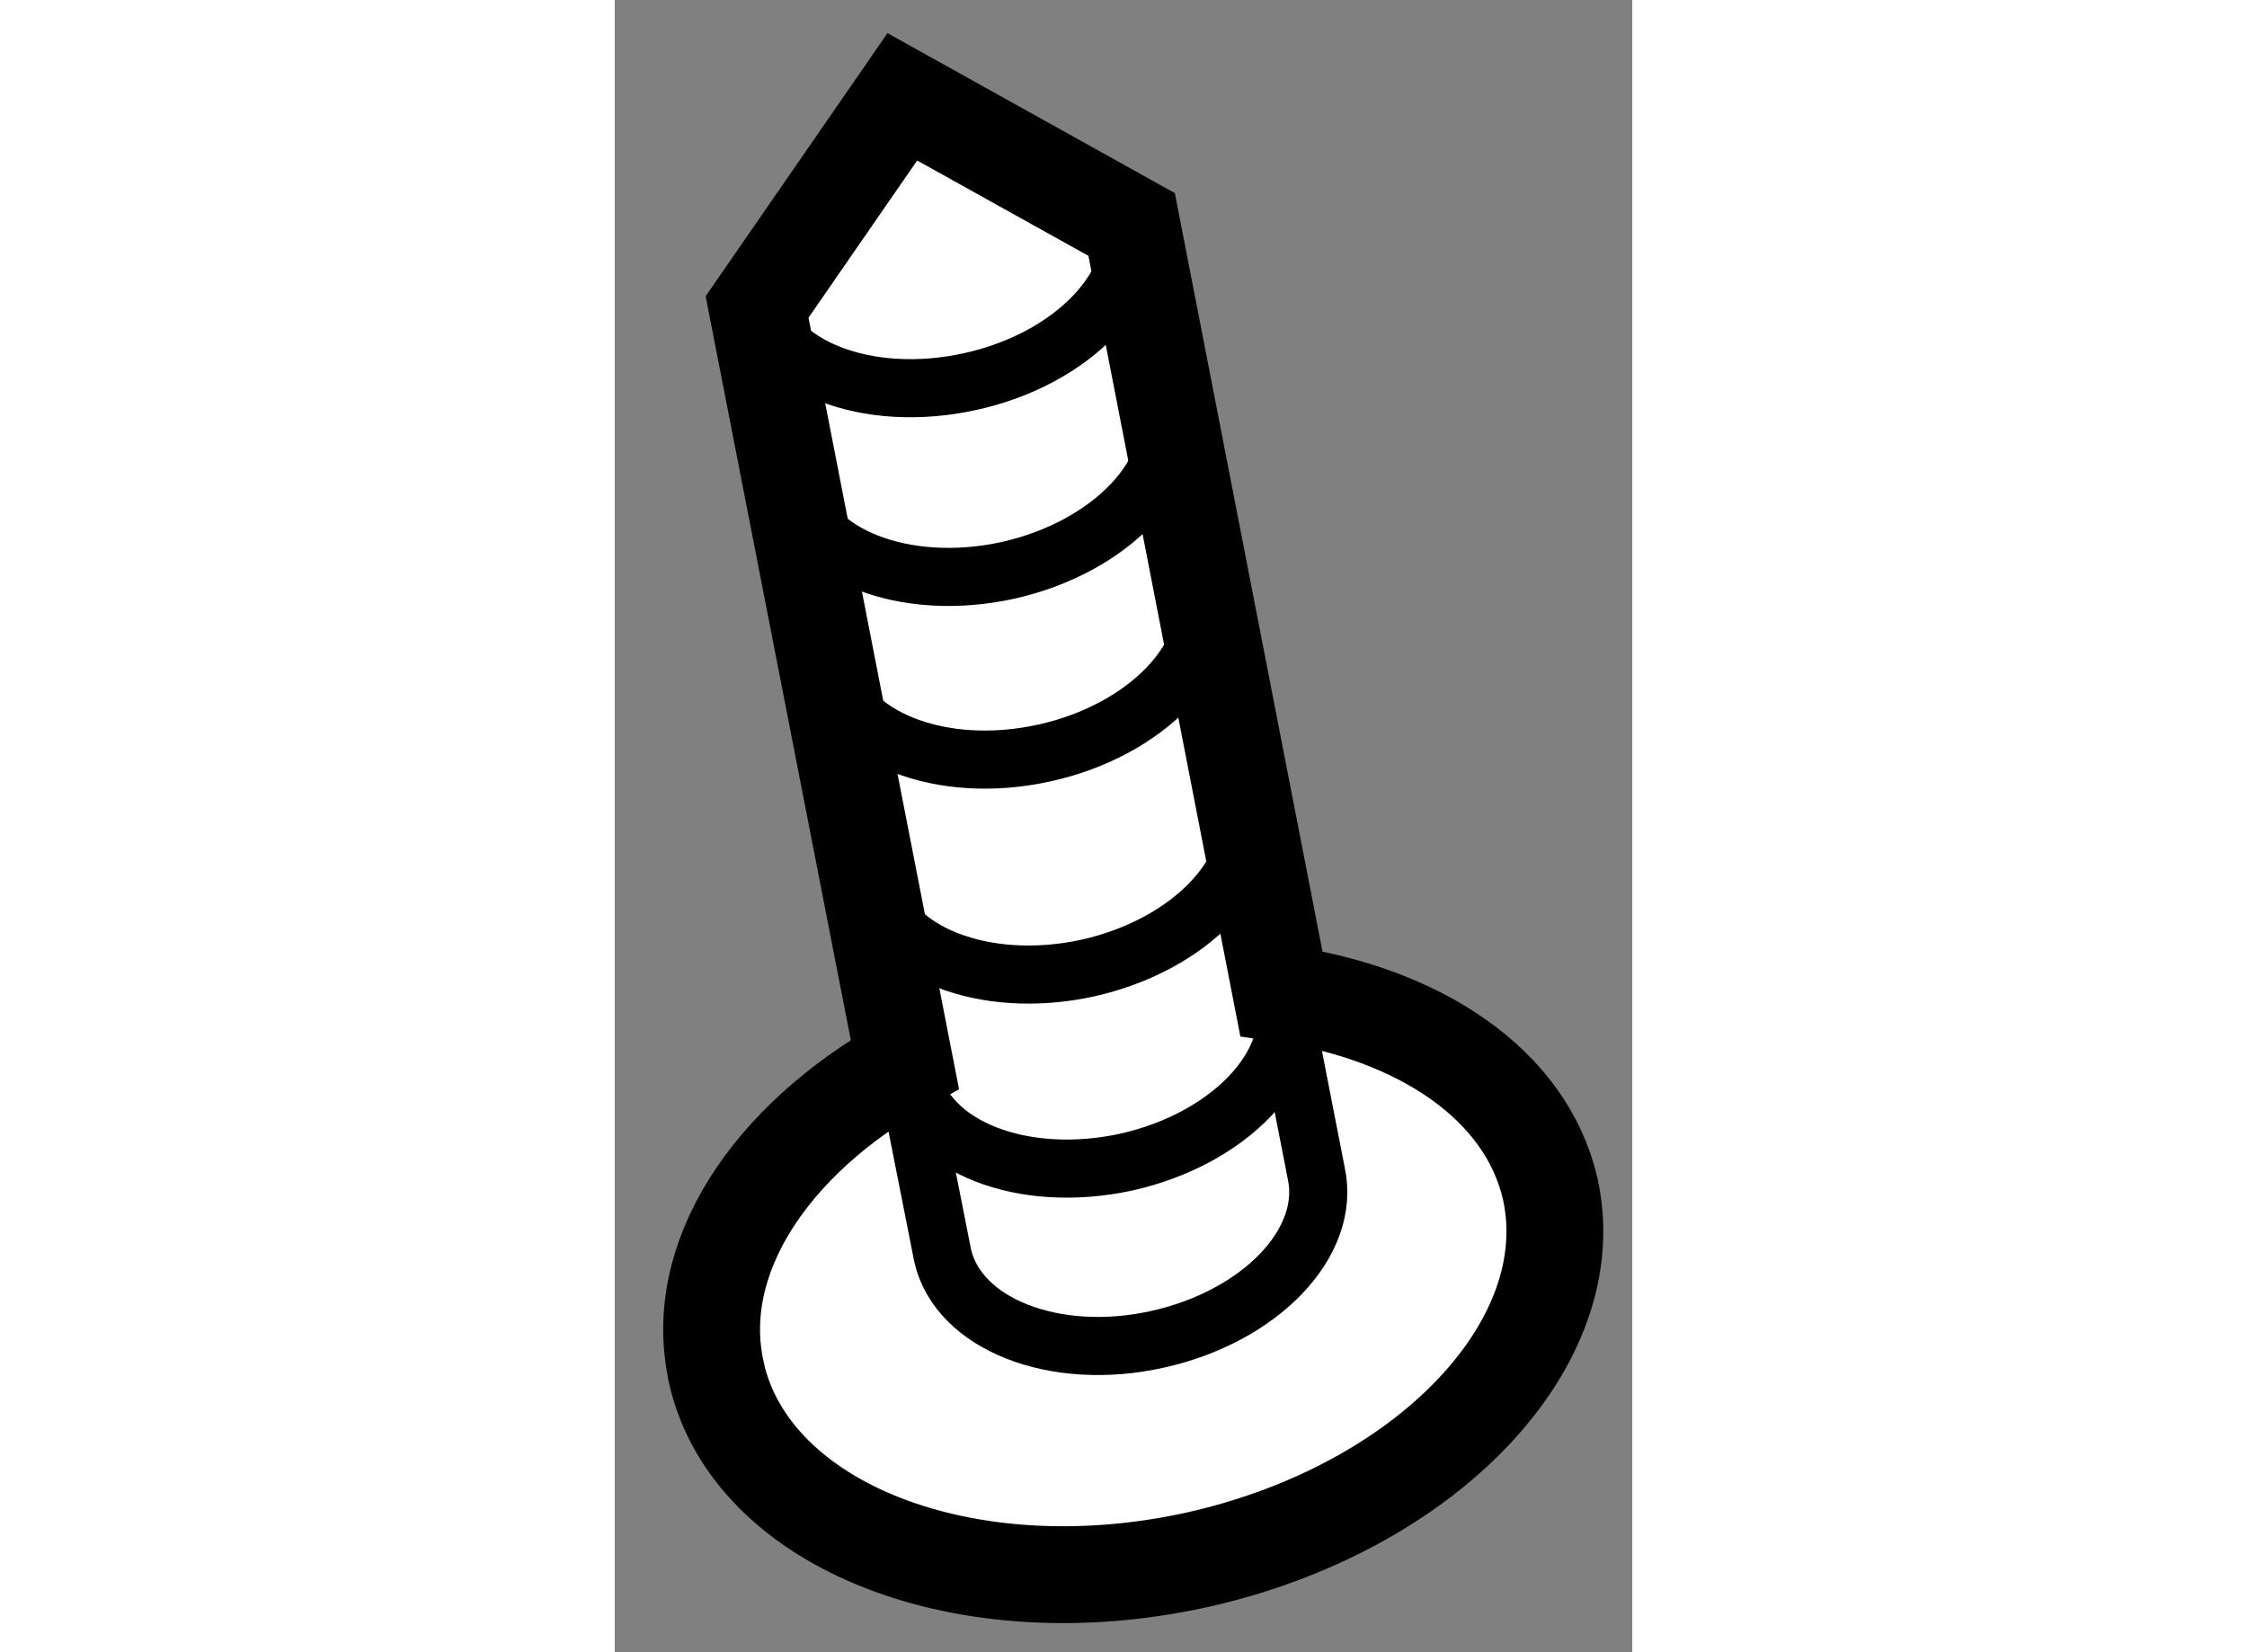 <?xml version="1.0" encoding="utf-8"?>
<!-- Generator: Adobe Illustrator 15.1.0, SVG Export Plug-In . SVG Version: 6.00 Build 0)  -->
<!DOCTYPE svg PUBLIC "-//W3C//DTD SVG 1.1//EN" "http://www.w3.org/Graphics/SVG/1.1/DTD/svg11.dtd">
<svg version="1.1" xmlns="http://www.w3.org/2000/svg" xmlns:xlink="http://www.w3.org/1999/xlink" x="0px" y="0px" width="244.8px"
	 height="180px" viewBox="19.498 121.894 5.254 8.531" enable-background="new 0 0 244.8 180" xml:space="preserve">
	
<rect x="19.498" y="121.894" width="5.254" height="8.531" fill="#808080" stroke="none"/>
	
<g><path fill="#FFFFFF" stroke="#000000" stroke-width="0.5" d="M22.167,123.053l0.773,3.971c0.71,0.103,1.263,0.467,1.388,1.007
					l0,0c0.178,0.796-0.638,1.654-1.828,1.918c-1.188,0.26-2.296-0.172-2.477-0.965v-0.004c-0.132-0.585,0.276-1.199,0.973-1.591
					l-0.763-3.91l0.75-1.085L22.167,123.053z"></path><path fill="none" stroke="#000000" stroke-width="0.3" d="M20.996,127.389l0.195,0.987c0.08,0.355,0.578,0.551,1.107,0.434
					c0.536-0.118,0.901-0.503,0.822-0.859l-0.181-0.927"></path><path fill="none" stroke="#000000" stroke-width="0.3" d="M20.226,123.428c0.076,0.36,0.576,0.554,1.108,0.436
					c0.533-0.117,0.898-0.504,0.822-0.859"></path><path fill="none" stroke="#000000" stroke-width="0.3" d="M20.42,124.404c0.075,0.356,0.575,0.552,1.108,0.435
					c0.532-0.119,0.897-0.504,0.822-0.861"></path><path fill="none" stroke="#000000" stroke-width="0.3" d="M20.604,125.347c0.081,0.355,0.579,0.553,1.112,0.435
					c0.532-0.117,0.9-0.505,0.818-0.86"></path><path fill="none" stroke="#000000" stroke-width="0.3" d="M20.829,126.455c0.079,0.359,0.579,0.553,1.109,0.438
					c0.535-0.119,0.899-0.504,0.821-0.862"></path><path fill="none" stroke="#000000" stroke-width="0.3" d="M21.03,127.458c0.078,0.358,0.574,0.553,1.111,0.436
					c0.532-0.12,0.897-0.503,0.815-0.86"></path></g>


</svg>